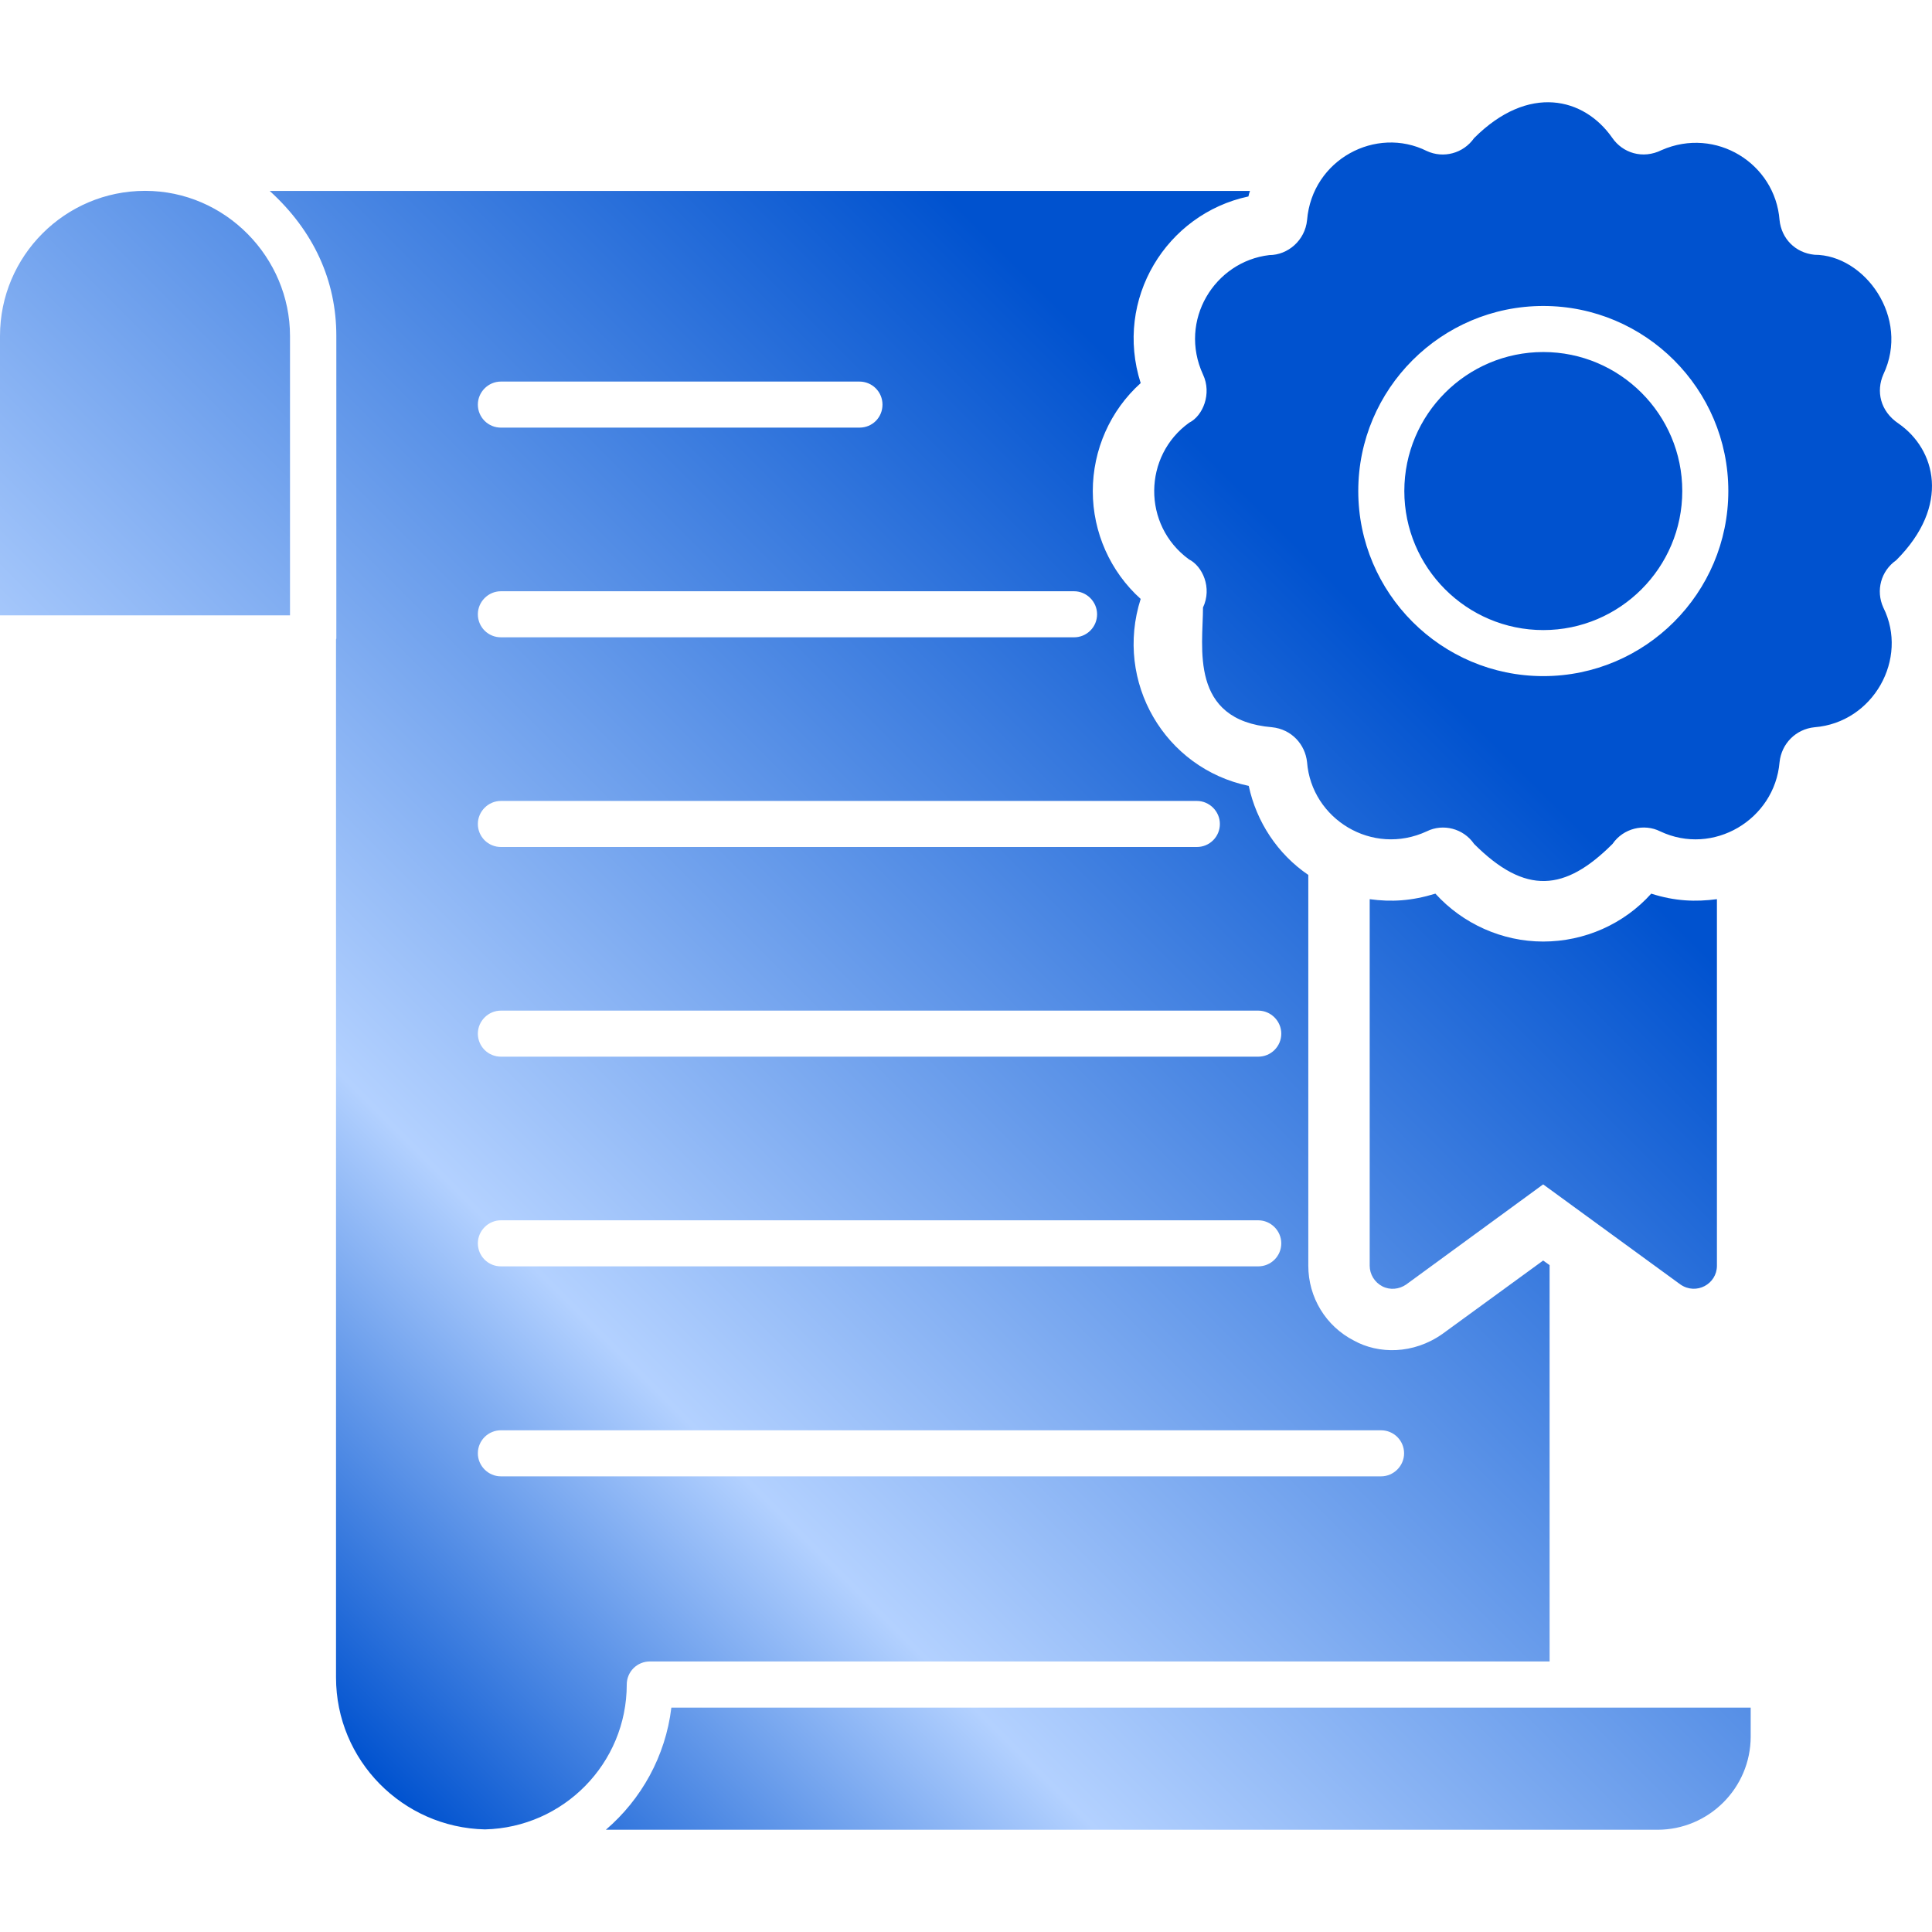 <?xml version="1.0" encoding="UTF-8"?> <svg xmlns="http://www.w3.org/2000/svg" width="512" height="512" viewBox="0 0 512 512" fill="none"> <path d="M38.451 50.577C17.249 50.577 0 67.826 0 89.032V163.082H76.854V89.044C76.854 68.257 59.766 50.577 38.451 50.577ZM160.561 484.904H439.24C452.866 484.904 463.95 473.821 463.95 460.194V452.542H177.918C176.364 465.439 169.949 476.856 160.561 484.904ZM128.508 484.81C106.704 484.322 89.048 466.504 89.048 444.538V169.462C89.048 169.381 89.13 169.3 89.13 169.218V88.998C89.13 74.417 83.192 61.253 71.475 50.596H331.255C331.093 51.084 330.93 51.573 330.848 52.06C309.1 56.692 295.192 79.279 302.291 101.526C294.237 108.767 289.599 119.181 289.599 130.165C289.599 141.067 294.237 151.481 302.291 158.722C295.273 180.716 308.663 203.631 330.93 208.269C332.964 217.788 338.578 226.331 346.714 231.864V335.435C346.714 343.815 351.352 351.463 358.837 355.287C365.28 358.848 374.509 358.974 382.268 353.497L408.953 334.052L410.661 335.272V440.308H172.198C171.396 440.307 170.602 440.464 169.862 440.771C169.121 441.077 168.448 441.526 167.881 442.093C167.314 442.66 166.865 443.333 166.558 444.074C166.252 444.815 166.095 445.609 166.096 446.41C166.096 467.319 149.336 484.322 128.508 484.81ZM126.636 107.222C126.635 108.024 126.792 108.818 127.098 109.559C127.405 110.3 127.854 110.973 128.421 111.539C128.988 112.106 129.661 112.556 130.402 112.862C131.142 113.168 131.936 113.325 132.738 113.324H227.766C231.183 113.324 233.868 110.639 233.868 107.222C233.869 106.421 233.712 105.627 233.406 104.886C233.099 104.145 232.65 103.472 232.083 102.905C231.516 102.338 230.843 101.889 230.102 101.583C229.362 101.276 228.568 101.119 227.766 101.12H132.738C129.403 101.119 126.636 103.885 126.636 107.222ZM126.636 162.79C126.635 163.592 126.792 164.386 127.098 165.127C127.405 165.867 127.854 166.541 128.421 167.107C128.988 167.674 129.661 168.124 130.402 168.43C131.142 168.736 131.936 168.893 132.738 168.892H284.637C285.439 168.893 286.233 168.736 286.973 168.43C287.714 168.124 288.387 167.674 288.954 167.107C289.521 166.541 289.97 165.867 290.277 165.127C290.583 164.386 290.74 163.592 290.739 162.79C290.739 159.454 287.972 156.688 284.637 156.688H132.739C129.403 156.689 126.636 159.454 126.636 162.79ZM126.636 218.359C126.635 219.161 126.792 219.955 127.098 220.696C127.404 221.437 127.854 222.11 128.421 222.677C128.987 223.244 129.661 223.693 130.401 223.999C131.142 224.305 131.936 224.463 132.738 224.461H317.18C317.982 224.463 318.776 224.305 319.517 223.999C320.257 223.693 320.931 223.244 321.497 222.677C322.064 222.11 322.514 221.437 322.82 220.696C323.126 219.955 323.283 219.161 323.282 218.359C323.282 215.023 320.515 212.257 317.18 212.257H132.739C129.403 212.257 126.636 215.023 126.636 218.359ZM126.636 273.927C126.635 274.729 126.792 275.523 127.098 276.264C127.405 277.004 127.854 277.678 128.421 278.244C128.988 278.811 129.661 279.261 130.402 279.567C131.142 279.873 131.936 280.03 132.738 280.029H333.452C334.254 280.03 335.048 279.873 335.788 279.567C336.529 279.261 337.202 278.811 337.769 278.244C338.336 277.678 338.785 277.004 339.092 276.264C339.398 275.523 339.555 274.729 339.554 273.927C339.554 270.591 336.787 267.825 333.452 267.825H132.739C129.403 267.825 126.636 270.592 126.636 273.927ZM126.636 329.496C126.635 330.298 126.792 331.092 127.098 331.833C127.405 332.574 127.854 333.247 128.421 333.813C128.988 334.38 129.661 334.83 130.402 335.136C131.142 335.442 131.936 335.599 132.738 335.598H333.452C334.254 335.599 335.048 335.442 335.788 335.136C336.529 334.83 337.202 334.38 337.769 333.813C338.336 333.247 338.785 332.574 339.092 331.833C339.398 331.092 339.555 330.298 339.554 329.496C339.554 326.16 336.787 323.394 333.452 323.394H132.739C129.403 323.393 126.636 326.159 126.636 329.496ZM132.739 391.247H365.996C369.332 391.247 372.098 388.481 372.098 385.145C372.099 384.344 371.942 383.55 371.636 382.809C371.329 382.068 370.88 381.395 370.313 380.828C369.746 380.261 369.073 379.812 368.332 379.506C367.592 379.199 366.798 379.042 365.996 379.043H132.739C131.937 379.042 131.143 379.199 130.403 379.506C129.662 379.812 128.989 380.261 128.422 380.828C127.855 381.395 127.406 382.068 127.099 382.809C126.793 383.55 126.636 384.344 126.637 385.145C126.636 388.481 129.403 391.247 132.739 391.247ZM437.592 236.827C430.351 244.881 419.937 249.519 408.953 249.519C398.051 249.519 387.637 244.8 380.396 236.827C374.043 238.771 368.731 239.076 362.985 238.291V335.434C362.985 337.712 364.287 339.827 366.321 340.885C368.355 341.942 370.796 341.699 372.667 340.397L408.953 313.874L445.321 340.397C449.518 343.303 455.003 340.286 455.003 335.435V238.292C449.328 239.032 443.922 238.847 437.592 236.827ZM408.99 166.976C429.298 166.976 445.82 150.442 445.82 130.122C445.82 109.814 429.298 93.292 408.99 93.292C388.682 93.292 372.16 109.814 372.16 130.122C372.159 150.442 388.682 166.976 408.99 166.976ZM336.381 67.6C341.304 67.6 345.851 63.7 346.388 58.325C347.73 42.222 364.696 33.308 378.118 40.019C382.511 42.053 387.8 40.67 390.647 36.602C405.066 22.183 419.785 25.822 427.258 36.52C430.005 40.522 435.313 42.281 440.357 39.774C454.711 33.494 470.431 43.31 471.599 58.323C472.102 63.177 475.704 66.999 480.874 67.516C494.082 67.516 506.293 84.121 499.098 99.246C497.185 103.617 498.199 108.946 503.165 112.264C512.929 119.069 517.05 133.933 502.514 148.469C498.447 151.317 497.063 156.523 499.097 160.998C505.883 174.57 496.44 191.503 480.873 192.728C475.939 193.22 472.11 197.05 471.598 202.002C470.303 217.215 454.018 226.974 439.949 220.308C435.712 218.196 430.213 219.463 427.338 223.644C414.736 236.246 404.263 237.262 390.645 223.644C387.816 219.528 382.397 218.18 378.116 220.308C363.649 227.012 347.568 217.036 346.386 202.002C345.898 197.278 342.281 193.262 337.112 192.728C315.053 190.877 318.806 171.446 318.806 160.998C321.287 155.749 318.666 150.026 315.063 148.224C302.631 139.12 302.971 120.763 315.145 112.019C318.784 110.211 321.204 104.319 318.806 99.246C312.234 84.943 321.851 69.309 336.381 67.6ZM359.955 130.121C359.955 157.171 381.951 179.179 408.989 179.179C436.026 179.179 458.023 157.171 458.023 130.121C458.023 103.084 436.027 81.087 408.989 81.087C381.951 81.087 359.955 103.084 359.955 130.121Z" fill="url(#paint0_linear_1473_2)"></path> <defs> <linearGradient id="paint0_linear_1473_2" x1="65.808" y1="437.937" x2="462.267" y2="41.479" gradientUnits="userSpaceOnUse"> <stop stop-color="#0052CF"></stop> <stop offset="0.224" stop-color="#B3D1FF"></stop> <stop offset="0.721" stop-color="#0052CF"></stop> <stop offset="1" stop-color="#0052CF"></stop> </linearGradient> </defs> </svg> 
